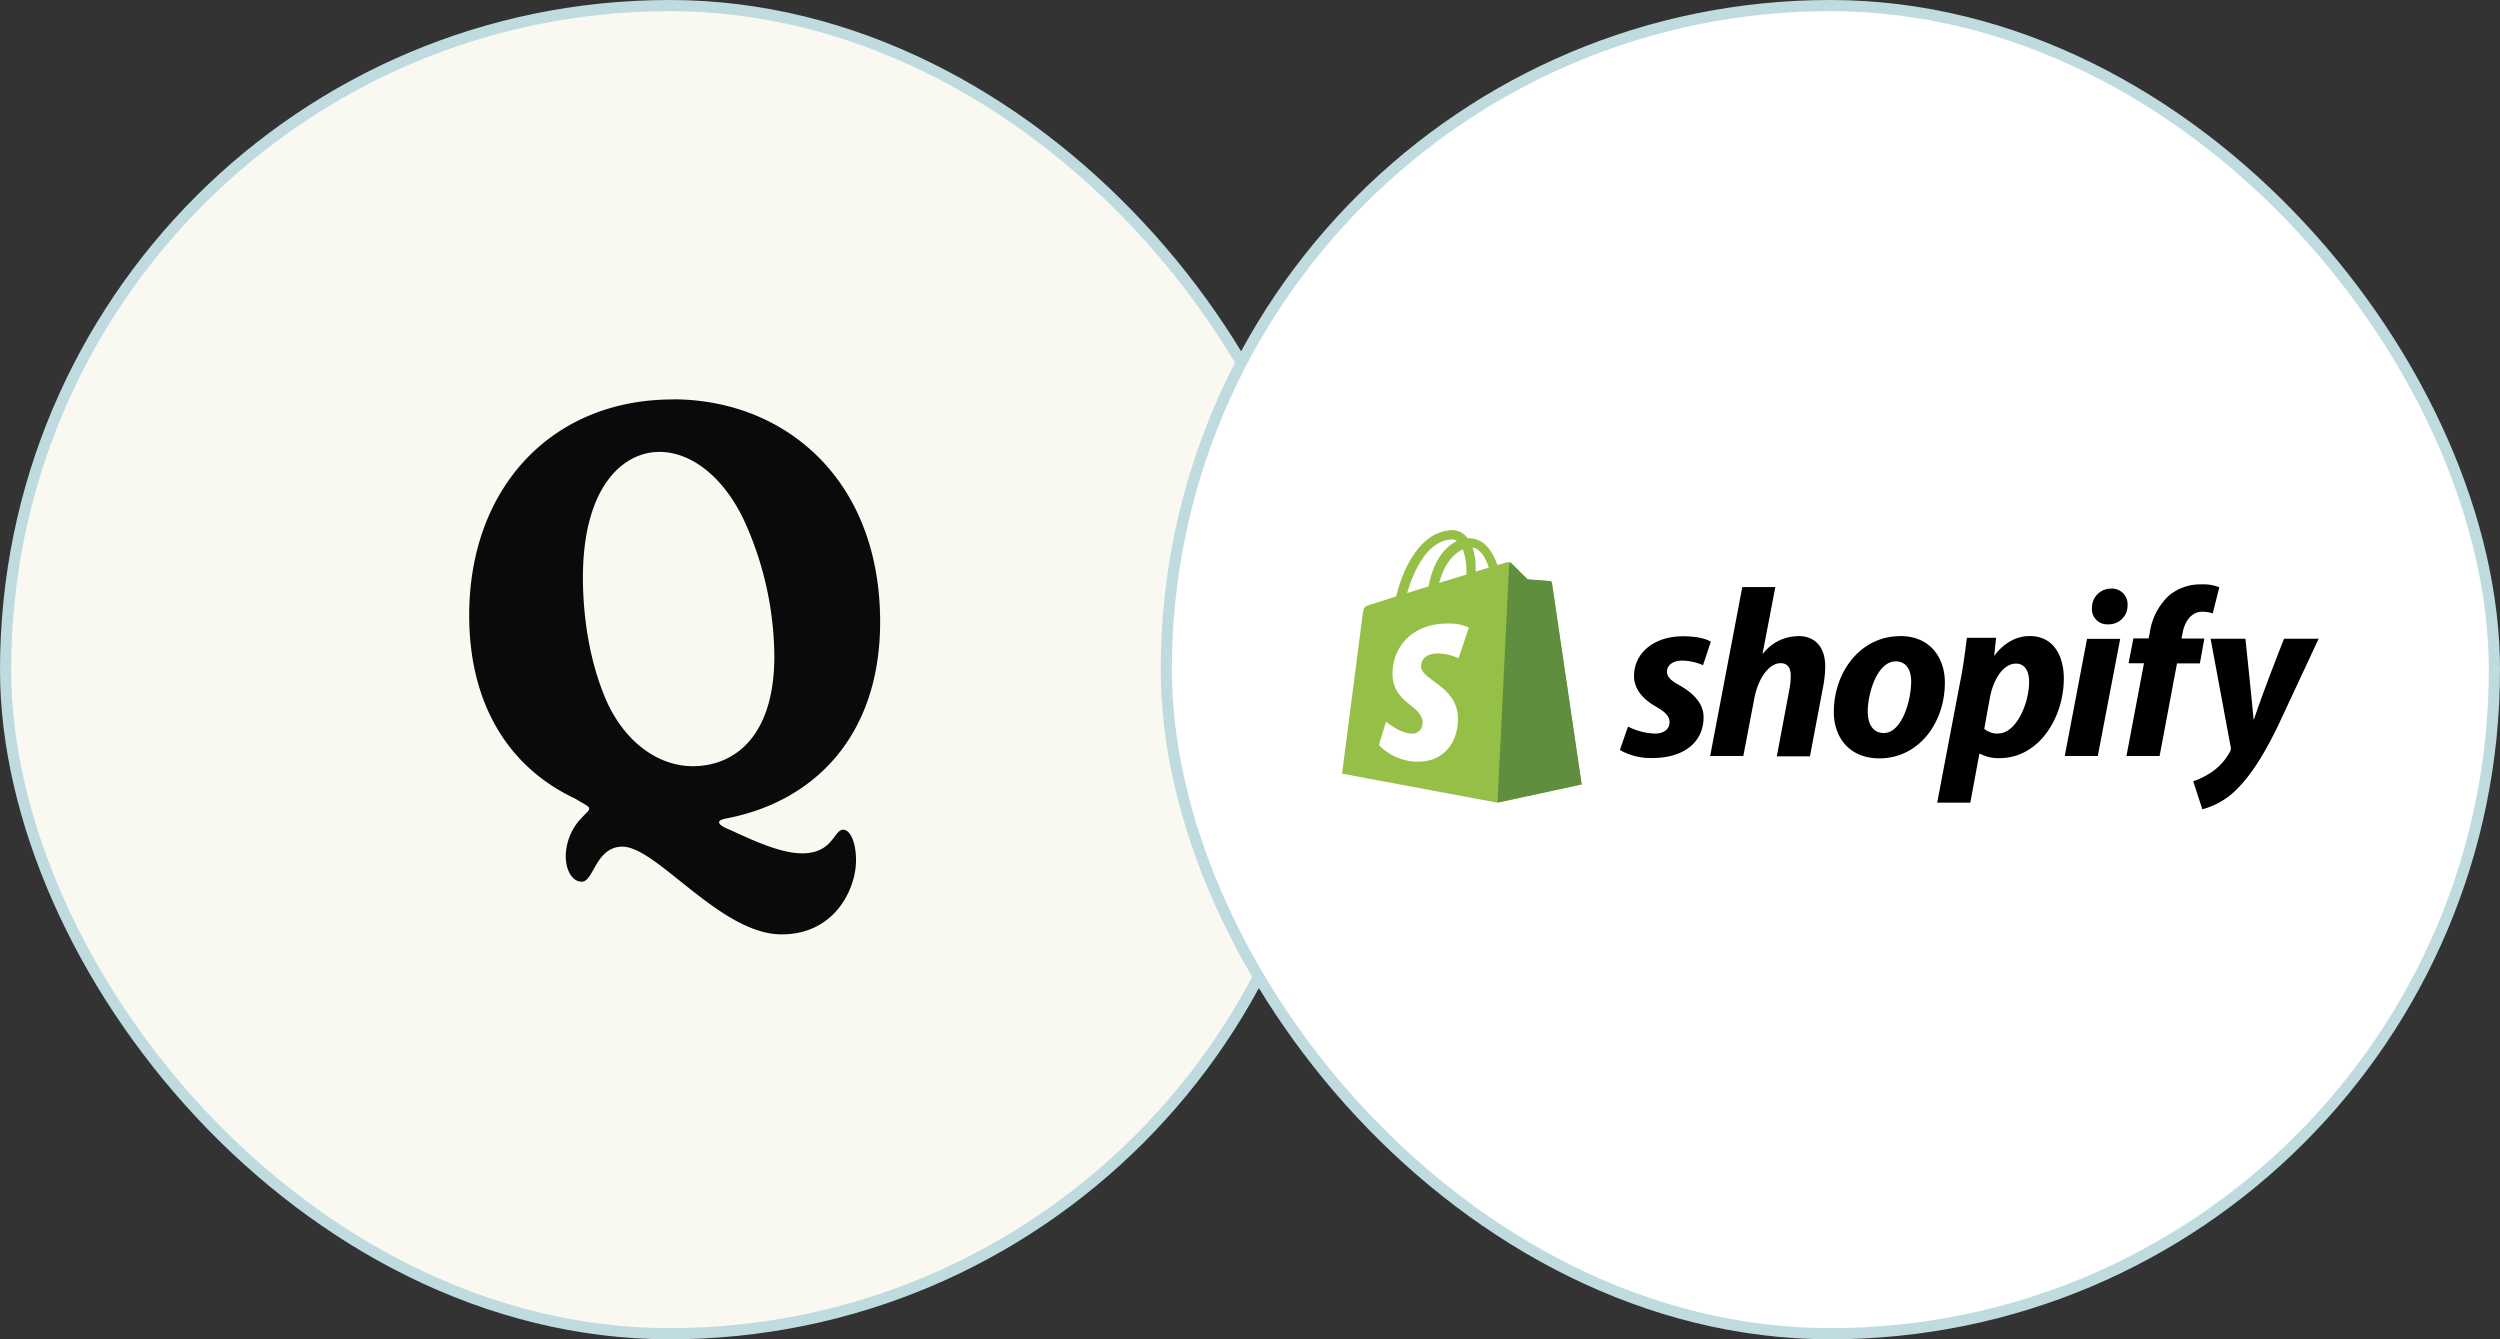 <svg xmlns="http://www.w3.org/2000/svg" fill="none" viewBox="0 0 224 120">
  <rect x="0" y="0" width="224" height="120" fill="#333333" stroke="none"/>
  <rect width="119" height="119" x="0.5" y="0.5" fill="#F9F8F1" rx="59.5"/>
  <path fill="#0A0A0A" fill-rule="evenodd" d="M78.86 55.72c0-12.8-8.57-19.94-18.58-19.94v.01c-10.84 0-18.24 7.91-18.24 19.35 0 7.75 3.37 13.55 9.52 16.43l.5.3c.55.32.73.42.73.59 0 .15-.2.34-.42.55l-.38.4a5.06 5.06 0 0 0-1.3 3.3c0 1.25.57 2.29 1.44 2.29.43 0 .72-.51 1.06-1.12.51-.9 1.15-2.02 2.58-2.02 1.32 0 3.13 1.45 5.19 3.1 2.75 2.2 5.95 4.76 9.07 4.76 4.81 0 6.67-4.12 6.67-6.63 0-1.69-.55-2.75-1.15-2.75-.29 0-.49.26-.75.6-.47.63-1.14 1.52-2.92 1.52-1.87 0-4.2-1.07-5.98-1.88a75.8 75.8 0 0 0-.82-.37c-.45-.19-.65-.4-.65-.53 0-.16.2-.24.5-.32 7.9-1.44 13.93-7.32 13.93-17.64ZM54.5 63.15c-1.64-3.55-2.27-7.78-2.27-11.41 0-8 3.5-11.25 6.86-11.25 2.91 0 5.83 2.35 7.62 6.23a29.7 29.7 0 0 1 2.67 12.1c0 7-3.43 9.83-7.32 9.83-2.7 0-5.69-1.69-7.56-5.5Z" clip-rule="evenodd"/>
  <rect width="119" height="119" x="0.5" y="0.5" stroke="#BFDBE0" rx="59.5"/>
  <rect width="119" height="119" x="104.5" y="0.5" fill="#fff" rx="59.5"/>
  <path fill="#95BF47" d="M139.05 52.26a.23.23 0 0 0-.21-.2l-1.97-.15-1.44-1.43a.6.6 0 0 0-.53-.07l-.73.22c-.44-1.25-1.2-2.4-2.56-2.4h-.12a1.65 1.65 0 0 0-1.27-.73c-3.15 0-4.65 3.93-5.12 5.94l-2.2.7c-.7.22-.7.24-.8.88l-1.85 14.3 13.92 2.6 7.54-1.63-2.66-18.03Zm-5.65-1.4-1.18.35v-.25a5.79 5.79 0 0 0-.28-1.9c.7.1 1.16.9 1.46 1.8Zm-2.32-1.63c.23.68.34 1.4.31 2.12v.13l-2.44.75c.48-1.8 1.36-2.66 2.13-3Zm-.94-.89a.7.7 0 0 1 .4.14c-1 .47-2.1 1.67-2.54 4.06l-1.92.6c.52-1.82 1.8-4.8 4.06-4.8Z"/>
  <path fill="#5E8E3E" d="m138.83 52.06-1.96-.15-1.44-1.43a.35.35 0 0 0-.2-.1l-1.05 21.53 7.54-1.63-2.66-18.03a.23.23 0 0 0-.23-.2Z"/>
  <path fill="#fff" d="m131.61 56.23-.93 2.76a4.28 4.28 0 0 0-1.81-.44c-1.47 0-1.54.92-1.54 1.15 0 1.27 3.3 1.75 3.3 4.71 0 2.33-1.48 3.83-3.47 3.83a4.82 4.82 0 0 1-3.61-1.49l.64-2.1s1.25 1.08 2.31 1.08a.93.93 0 0 0 .97-.94c0-1.65-2.7-1.72-2.7-4.43 0-2.28 1.64-4.49 4.94-4.49.65-.03 1.3.09 1.9.36Z"/>
  <path fill="#000" d="M150.5 61.41c-.75-.4-1.14-.75-1.14-1.22 0-.6.54-1 1.38-1a4.9 4.9 0 0 1 1.85.41l.7-2.1s-.64-.49-2.5-.49c-2.59 0-4.38 1.49-4.38 3.57 0 1.18.84 2.1 1.96 2.73.9.52 1.22.88 1.22 1.42 0 .54-.45 1-1.3 1a5.79 5.79 0 0 1-2.42-.63l-.73 2.1c.89.5 1.9.75 2.92.72 2.66 0 4.58-1.3 4.58-3.67 0-1.27-.98-2.17-2.14-2.84ZM161.12 57a4.01 4.01 0 0 0-3.15 1.56l-.04-.02 1.14-5.94h-2.96l-2.88 15.14h2.97l.99-5.18c.38-1.95 1.4-3.14 2.34-3.14.67 0 .92.45.92 1.1 0 .43-.04.87-.13 1.3l-1.12 5.95h2.97l1.16-6.13c.13-.64.2-1.28.21-1.93 0-1.7-.88-2.72-2.42-2.72Zm9.13 0c-3.56 0-5.94 3.22-5.94 6.8 0 2.3 1.42 4.15 4.08 4.15 3.5 0 5.87-3.14 5.87-6.8 0-2.13-1.24-4.16-4.01-4.16Zm-1.46 8.68c-1.01 0-1.44-.86-1.44-1.93 0-1.69.88-4.49 2.5-4.49 1.04 0 1.39.9 1.39 1.79 0 1.83-.88 4.63-2.45 4.63Zm13.06-8.69c-2 0-3.14 1.75-3.14 1.75h-.03l.17-1.59h-2.62c-.13 1.08-.34 2.7-.6 3.94l-2.06 10.83h2.97l.81-4.38h.07c.53.28 1.14.41 1.74.39 3.5 0 5.76-3.57 5.76-7.18-.02-1.97-.9-3.76-3.07-3.76Zm-2.83 8.74c-.45.01-.88-.14-1.23-.42l.5-2.78c.35-1.85 1.3-3.07 2.34-3.07.9 0 1.18.84 1.18 1.63 0 1.9-1.14 4.63-2.78 4.63l-.01.02Zm10.12-12.99a1.7 1.7 0 0 0-1.7 1.72 1.36 1.36 0 0 0 1.4 1.48h.04a1.68 1.68 0 0 0 1.75-1.72 1.4 1.4 0 0 0-1.5-1.48Zm-4.15 15h2.97l2.01-10.5H187l-2 10.5Zm12.52-10.53h-2.05l.1-.5c.18-1 .78-1.9 1.76-1.9.32 0 .64.05.94.15l.59-2.34a3.91 3.91 0 0 0-1.61-.26 4.4 4.4 0 0 0-2.9 1 5.61 5.61 0 0 0-1.72 3.34l-.1.5h-1.37l-.43 2.23h1.38l-1.57 8.31h2.97l1.56-8.3h2.05l.4-2.23Zm7.14.02s-1.85 4.67-2.69 7.22h-.04c-.06-.82-.73-7.22-.73-7.22h-3.12l1.79 9.65a.62.62 0 0 1-.07.5 5.07 5.07 0 0 1-1.6 1.78c-.52.36-1.09.64-1.68.84l.82 2.51a6.78 6.78 0 0 0 2.9-1.61c1.35-1.27 2.6-3.22 3.89-5.89l3.63-7.78h-3.1Z"/>
  <rect width="119" height="119" x="104.5" y="0.5" stroke="#BFDBE0" rx="59.5"/>
</svg>

